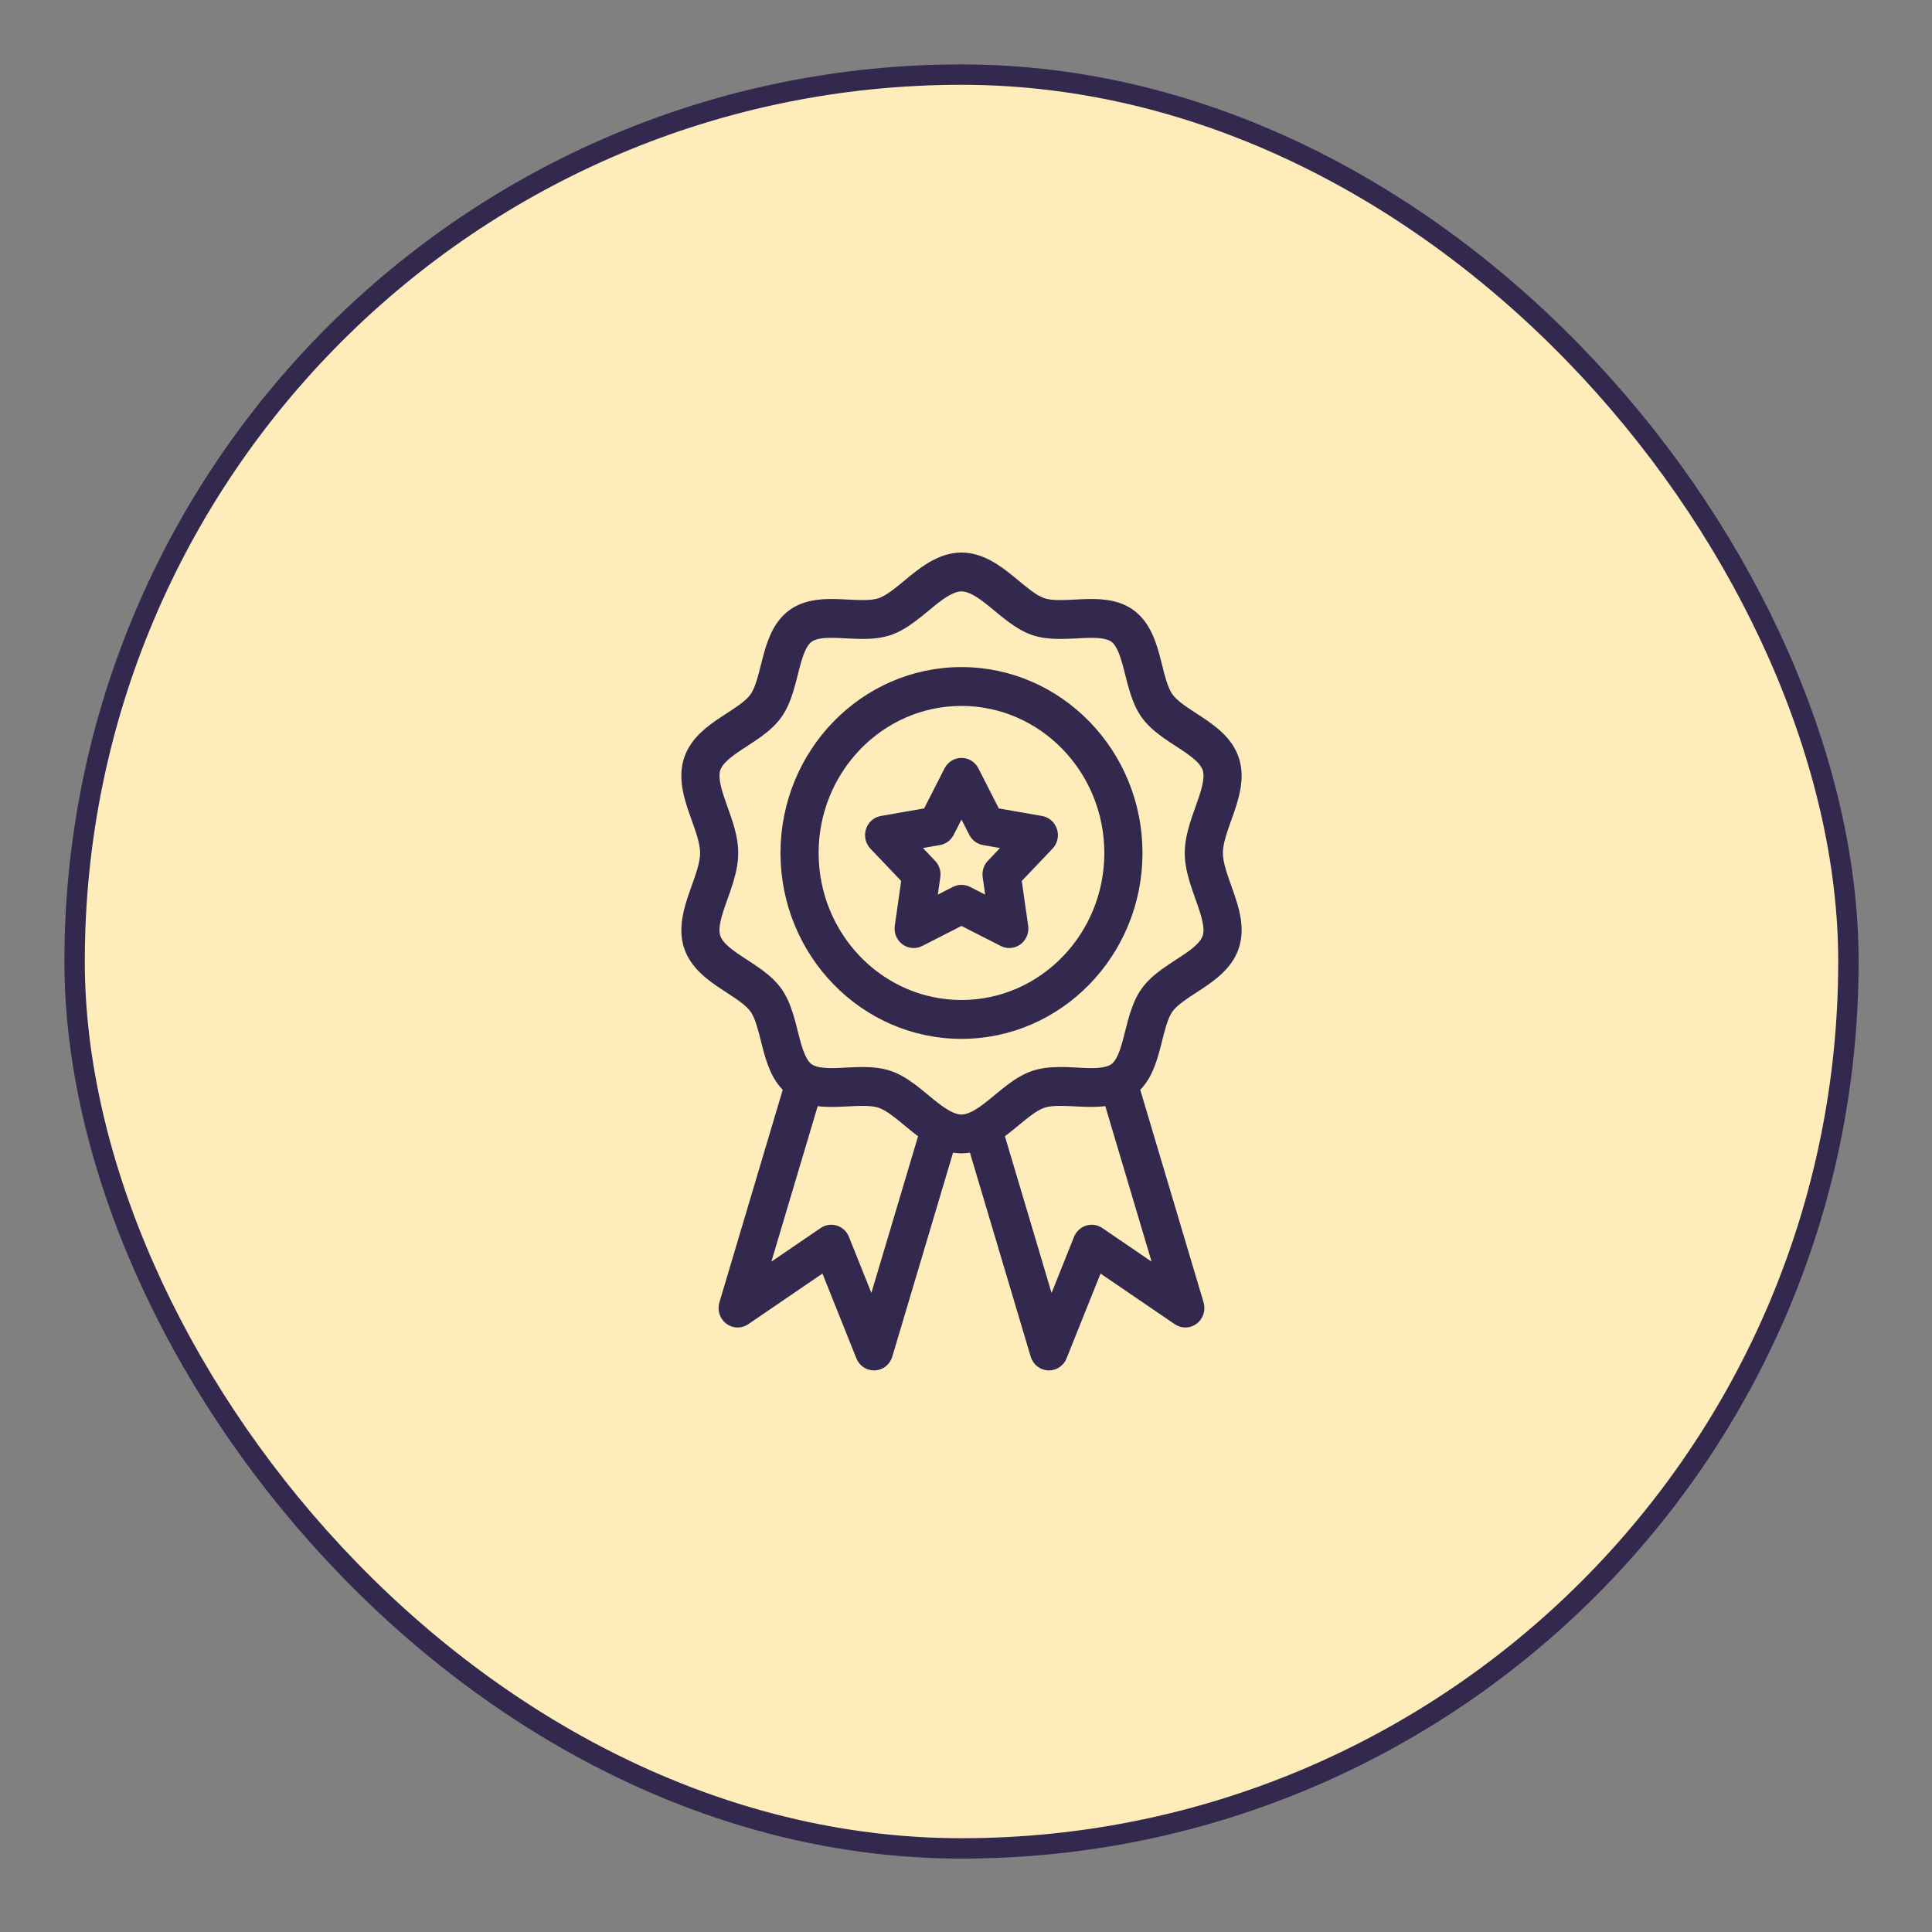 <svg xmlns="http://www.w3.org/2000/svg" fill="none" viewBox="0 0 60 60" height="60" width="60">
<rect x="0" y="0" width="60" height="60" fill="#808080" stroke="none"/>
<rect fill="#FFECBB" rx="27.543" height="55.087" width="55.087" y="2.317" x="2.317"></rect>
<rect stroke-width="0.633" stroke="#33284D" rx="27.543" height="55.087" width="55.087" y="2.317" x="2.317"></rect>
<mask fill="black" height="27" width="19" y="16.36" x="20.36" maskUnits="userSpaceOnUse" id="path-2-outside-1_697_57043">
<rect height="27" width="19" y="16.36" x="20.36" fill="white"></rect>
<path d="M38.33 28.532C38.286 28.269 38.202 28.009 38.118 27.767L38.05 27.574C37.988 27.4 37.929 27.235 37.88 27.072C37.81 26.835 37.778 26.65 37.778 26.49C37.778 26.33 37.81 26.145 37.88 25.908C37.929 25.744 37.988 25.58 38.05 25.405L38.118 25.213C38.202 24.971 38.286 24.711 38.329 24.447C38.381 24.132 38.367 23.856 38.285 23.605C38.204 23.352 38.055 23.124 37.829 22.906C37.64 22.723 37.414 22.566 37.219 22.436L37.044 22.322C36.9 22.228 36.764 22.14 36.639 22.048C36.456 21.913 36.332 21.797 36.25 21.682C36.168 21.567 36.098 21.412 36.029 21.193C35.981 21.04 35.94 20.877 35.897 20.705L35.848 20.513C35.786 20.271 35.713 20.015 35.604 19.778C35.473 19.492 35.309 19.279 35.104 19.124C34.898 18.969 34.651 18.873 34.346 18.83C34.093 18.794 33.832 18.799 33.589 18.81L33.395 18.82C33.22 18.828 33.054 18.837 32.896 18.836C32.668 18.834 32.498 18.811 32.362 18.765C32.227 18.718 32.075 18.631 31.886 18.49C31.761 18.397 31.637 18.294 31.512 18.191C31.45 18.14 31.388 18.088 31.325 18.037C31.139 17.886 30.915 17.714 30.674 17.585C30.112 17.285 29.607 17.285 29.046 17.585C28.804 17.714 28.581 17.886 28.395 18.037C28.332 18.087 28.27 18.139 28.208 18.191C28.083 18.294 27.959 18.397 27.834 18.49C27.644 18.631 27.493 18.718 27.357 18.765C27.221 18.811 27.052 18.834 26.824 18.836C26.667 18.837 26.5 18.829 26.325 18.82L26.132 18.81C25.887 18.799 25.627 18.794 25.374 18.83C25.069 18.873 24.821 18.969 24.616 19.124C24.41 19.279 24.247 19.492 24.116 19.778C24.007 20.015 23.934 20.272 23.872 20.513L23.823 20.702C23.78 20.875 23.739 21.04 23.69 21.194C23.622 21.412 23.552 21.568 23.47 21.683C23.388 21.798 23.264 21.914 23.081 22.048C22.955 22.141 22.818 22.23 22.673 22.324L22.501 22.437C22.295 22.573 22.079 22.724 21.89 22.907C21.665 23.125 21.516 23.353 21.434 23.605C21.353 23.856 21.338 24.132 21.39 24.448C21.433 24.711 21.517 24.971 21.602 25.213L21.671 25.409C21.733 25.582 21.791 25.746 21.84 25.908C21.909 26.145 21.942 26.33 21.942 26.49C21.942 26.65 21.91 26.835 21.84 27.072C21.791 27.235 21.733 27.399 21.671 27.573L21.602 27.767C21.518 28.009 21.434 28.269 21.391 28.532C21.339 28.848 21.353 29.124 21.434 29.375C21.516 29.627 21.665 29.855 21.891 30.073C22.081 30.257 22.306 30.414 22.502 30.544L22.674 30.657C22.819 30.751 22.956 30.839 23.081 30.932C23.264 31.066 23.388 31.183 23.47 31.297C23.552 31.412 23.622 31.567 23.691 31.786C23.739 31.94 23.78 32.104 23.824 32.277L23.872 32.467C23.934 32.708 24.007 32.965 24.116 33.202C24.229 33.447 24.368 33.638 24.535 33.785L22.533 40.505C22.485 40.668 22.541 40.845 22.674 40.947C22.807 41.049 22.987 41.053 23.125 40.959L25.635 39.246L26.781 42.11C26.842 42.262 26.985 42.36 27.144 42.36C27.15 42.36 27.156 42.36 27.162 42.36C27.327 42.352 27.471 42.238 27.519 42.075L29.459 35.563C29.593 35.599 29.727 35.618 29.86 35.618C29.993 35.618 30.126 35.6 30.261 35.563L32.201 42.075C32.249 42.238 32.392 42.352 32.558 42.36C32.564 42.36 32.57 42.36 32.576 42.36C32.734 42.36 32.878 42.262 32.938 42.11L34.085 39.246L36.595 40.959C36.733 41.053 36.913 41.049 37.046 40.947C37.179 40.845 37.235 40.668 37.187 40.505L35.185 33.785C35.352 33.637 35.491 33.447 35.603 33.202C35.712 32.965 35.785 32.709 35.848 32.467L35.897 32.273C35.94 32.102 35.981 31.939 36.029 31.786C36.098 31.567 36.168 31.412 36.25 31.297C36.332 31.183 36.455 31.066 36.638 30.932C36.764 30.839 36.9 30.751 37.045 30.657L37.218 30.544C37.424 30.407 37.64 30.256 37.829 30.073C38.054 29.856 38.203 29.627 38.285 29.375C38.367 29.123 38.381 28.848 38.33 28.532ZM27.089 40.761L26.178 38.485C26.133 38.373 26.043 38.288 25.93 38.253C25.893 38.241 25.854 38.235 25.815 38.235C25.739 38.235 25.663 38.258 25.598 38.303L23.603 39.664L25.252 34.129C25.291 34.137 25.332 34.144 25.373 34.15C25.626 34.185 25.887 34.181 26.131 34.17L26.321 34.16C26.497 34.151 26.662 34.143 26.824 34.144C27.052 34.146 27.221 34.169 27.357 34.215C27.493 34.262 27.644 34.349 27.834 34.49C27.959 34.583 28.083 34.686 28.208 34.79C28.27 34.841 28.332 34.892 28.394 34.942C28.443 34.982 28.495 35.023 28.549 35.065C28.567 35.079 28.587 35.093 28.605 35.107C28.643 35.135 28.68 35.163 28.72 35.19C28.728 35.196 28.735 35.202 28.744 35.208L27.089 40.761ZM34.121 38.303C34.023 38.236 33.901 38.218 33.789 38.253C33.677 38.288 33.586 38.374 33.541 38.485L32.63 40.762L30.976 35.208C30.984 35.202 30.991 35.196 31 35.19C31.04 35.162 31.077 35.134 31.116 35.105C31.134 35.092 31.152 35.078 31.17 35.065C31.224 35.023 31.276 34.982 31.325 34.942C31.388 34.892 31.45 34.84 31.512 34.789C31.637 34.686 31.761 34.583 31.886 34.49C32.075 34.349 32.227 34.261 32.363 34.215C32.498 34.169 32.668 34.146 32.896 34.144C33.056 34.142 33.222 34.151 33.398 34.16L33.589 34.169C33.808 34.179 34.041 34.182 34.269 34.157C34.295 34.155 34.321 34.153 34.347 34.15C34.347 34.15 34.348 34.149 34.349 34.149C34.389 34.144 34.429 34.137 34.468 34.129L36.116 39.664L34.121 38.303ZM37.541 29.12C37.502 29.242 37.42 29.362 37.292 29.486C37.149 29.624 36.968 29.75 36.794 29.865L36.626 29.975C36.479 30.071 36.326 30.17 36.183 30.275C35.93 30.461 35.75 30.634 35.617 30.82C35.484 31.007 35.378 31.235 35.283 31.538C35.227 31.714 35.182 31.896 35.138 32.071L35.09 32.259C35.037 32.464 34.976 32.678 34.894 32.857C34.82 33.018 34.737 33.132 34.64 33.205C34.609 33.228 34.573 33.248 34.535 33.267C34.503 33.282 34.468 33.295 34.431 33.307C34.418 33.311 34.404 33.316 34.39 33.319C34.343 33.331 34.295 33.343 34.239 33.35C34.048 33.377 33.829 33.373 33.622 33.364L33.437 33.354C33.258 33.345 33.072 33.335 32.889 33.337C32.576 33.34 32.331 33.376 32.115 33.45C31.901 33.523 31.682 33.646 31.426 33.836C31.29 33.937 31.155 34.049 31.02 34.161C30.96 34.21 30.9 34.26 30.84 34.309C30.801 34.34 30.76 34.373 30.718 34.405C30.709 34.413 30.698 34.42 30.688 34.428C30.655 34.453 30.623 34.478 30.589 34.502C30.575 34.513 30.56 34.522 30.545 34.533C30.515 34.553 30.486 34.574 30.455 34.594C30.437 34.605 30.419 34.615 30.401 34.626C30.371 34.644 30.341 34.663 30.311 34.679C29.979 34.857 29.74 34.857 29.408 34.679C29.377 34.663 29.346 34.643 29.315 34.624C29.298 34.614 29.281 34.605 29.264 34.594C29.233 34.574 29.203 34.553 29.173 34.532C29.159 34.522 29.144 34.512 29.13 34.502C29.095 34.477 29.062 34.452 29.028 34.426C29.019 34.419 29.01 34.412 29.001 34.405C28.959 34.373 28.918 34.34 28.879 34.309C28.819 34.26 28.759 34.211 28.699 34.161C28.564 34.049 28.429 33.938 28.294 33.837C28.037 33.646 27.819 33.523 27.604 33.45C27.389 33.376 27.142 33.34 26.83 33.337C26.816 33.337 26.803 33.337 26.789 33.337C26.727 33.337 26.665 33.339 26.602 33.341C26.583 33.342 26.564 33.342 26.545 33.342C26.456 33.346 26.368 33.35 26.282 33.354L26.097 33.364C25.89 33.373 25.672 33.377 25.48 33.35H25.48C25.479 33.35 25.478 33.35 25.477 33.35C25.423 33.342 25.375 33.331 25.329 33.319C25.315 33.315 25.301 33.311 25.288 33.307C25.251 33.296 25.216 33.282 25.185 33.267C25.146 33.249 25.11 33.229 25.079 33.205C24.982 33.132 24.898 33.018 24.825 32.857C24.742 32.678 24.682 32.463 24.629 32.259L24.582 32.075C24.538 31.898 24.491 31.715 24.436 31.538C24.341 31.235 24.235 31.007 24.102 30.82C23.969 30.634 23.789 30.461 23.536 30.275C23.392 30.169 23.24 30.07 23.093 29.974L22.925 29.865C22.76 29.755 22.571 29.625 22.427 29.486C22.299 29.361 22.217 29.242 22.178 29.119C22.138 28.997 22.133 28.849 22.163 28.666C22.196 28.464 22.268 28.245 22.34 28.038L22.407 27.85C22.47 27.673 22.535 27.491 22.589 27.306C22.683 26.991 22.726 26.731 22.726 26.489C22.726 26.248 22.683 25.988 22.59 25.673C22.535 25.489 22.47 25.307 22.407 25.131L22.34 24.94C22.268 24.734 22.197 24.515 22.164 24.313C22.134 24.13 22.139 23.982 22.178 23.859C22.218 23.737 22.299 23.618 22.428 23.493C22.571 23.355 22.752 23.229 22.926 23.114L23.092 23.005C23.24 22.909 23.393 22.81 23.537 22.704C23.79 22.518 23.969 22.345 24.102 22.159C24.235 21.972 24.341 21.744 24.437 21.441C24.492 21.264 24.538 21.081 24.583 20.904L24.63 20.72C24.682 20.516 24.743 20.302 24.826 20.122C24.899 19.962 24.982 19.848 25.08 19.774C25.177 19.701 25.308 19.653 25.48 19.629C25.673 19.602 25.891 19.607 26.098 19.616L26.286 19.625C26.464 19.635 26.649 19.643 26.831 19.643C27.143 19.64 27.389 19.604 27.606 19.53C27.819 19.457 28.038 19.334 28.294 19.143C28.43 19.043 28.565 18.931 28.7 18.82C28.76 18.77 28.82 18.72 28.88 18.672C29.038 18.544 29.224 18.4 29.409 18.301C29.741 18.123 29.98 18.123 30.312 18.301C30.496 18.399 30.682 18.544 30.841 18.672C30.901 18.72 30.961 18.77 31.021 18.82C31.156 18.931 31.291 19.043 31.426 19.144C31.683 19.334 31.901 19.457 32.115 19.531C32.332 19.605 32.578 19.64 32.89 19.643C33.072 19.644 33.256 19.635 33.435 19.626L33.623 19.616C33.83 19.607 34.048 19.602 34.24 19.629C34.412 19.654 34.543 19.701 34.641 19.775C34.738 19.848 34.821 19.962 34.895 20.123C34.977 20.302 35.038 20.516 35.091 20.721L35.138 20.907C35.182 21.084 35.228 21.266 35.284 21.442C35.379 21.745 35.485 21.973 35.618 22.16C35.751 22.346 35.931 22.519 36.183 22.705C36.327 22.81 36.478 22.909 36.625 23.004L36.795 23.115C36.961 23.225 37.149 23.356 37.293 23.494C37.421 23.619 37.502 23.738 37.542 23.86C37.582 23.983 37.586 24.131 37.556 24.314C37.523 24.516 37.452 24.735 37.38 24.942L37.314 25.129C37.251 25.306 37.185 25.489 37.131 25.674C37.038 25.99 36.994 26.249 36.994 26.491C36.994 26.733 37.038 26.992 37.131 27.308C37.185 27.493 37.251 27.676 37.314 27.853L37.38 28.04C37.452 28.247 37.523 28.466 37.556 28.668C37.586 28.849 37.581 28.997 37.541 29.12ZM29.86 20.917C26.87 20.917 24.439 23.417 24.439 26.49C24.439 29.563 26.871 32.063 29.86 32.063C32.849 32.063 35.281 29.563 35.281 26.49C35.281 23.417 32.849 20.917 29.86 20.917ZM29.86 31.256C27.303 31.256 25.223 29.118 25.223 26.49C25.223 23.862 27.303 21.723 29.86 21.723C32.416 21.723 34.496 23.862 34.496 26.49C34.496 29.118 32.416 31.256 29.86 31.256ZM32.328 25.538L30.886 25.286L30.207 23.953C30.139 23.82 30.006 23.737 29.86 23.737C29.714 23.737 29.58 23.82 29.512 23.953L28.833 25.286L27.391 25.538C27.247 25.563 27.129 25.668 27.084 25.811C27.039 25.953 27.074 26.11 27.176 26.217L28.199 27.292L27.986 28.78C27.965 28.929 28.026 29.077 28.144 29.165C28.262 29.254 28.418 29.267 28.549 29.2L29.86 28.532L31.171 29.2C31.226 29.228 31.285 29.242 31.345 29.242C31.426 29.242 31.507 29.216 31.575 29.165C31.693 29.077 31.754 28.929 31.733 28.78L31.52 27.292L32.543 26.217C32.645 26.11 32.681 25.953 32.635 25.811C32.59 25.668 32.472 25.563 32.328 25.538ZM30.823 26.872C30.738 26.961 30.698 27.087 30.716 27.212L30.848 28.136L30.034 27.721C29.924 27.666 29.796 27.666 29.686 27.721L28.872 28.136L29.004 27.212C29.022 27.087 28.982 26.961 28.896 26.872L28.262 26.203L29.157 26.047C29.278 26.026 29.382 25.948 29.439 25.837L29.86 25.01L30.281 25.837C30.338 25.948 30.442 26.026 30.563 26.047L31.458 26.204L30.823 26.872Z"></path>
</mask>
<path fill="#33284D" d="M38.33 28.532C38.286 28.269 38.202 28.009 38.118 27.767L38.05 27.574C37.988 27.4 37.929 27.235 37.88 27.072C37.81 26.835 37.778 26.65 37.778 26.49C37.778 26.33 37.81 26.145 37.88 25.908C37.929 25.744 37.988 25.58 38.05 25.405L38.118 25.213C38.202 24.971 38.286 24.711 38.329 24.447C38.381 24.132 38.367 23.856 38.285 23.605C38.204 23.352 38.055 23.124 37.829 22.906C37.64 22.723 37.414 22.566 37.219 22.436L37.044 22.322C36.9 22.228 36.764 22.14 36.639 22.048C36.456 21.913 36.332 21.797 36.25 21.682C36.168 21.567 36.098 21.412 36.029 21.193C35.981 21.04 35.94 20.877 35.897 20.705L35.848 20.513C35.786 20.271 35.713 20.015 35.604 19.778C35.473 19.492 35.309 19.279 35.104 19.124C34.898 18.969 34.651 18.873 34.346 18.83C34.093 18.794 33.832 18.799 33.589 18.81L33.395 18.82C33.22 18.828 33.054 18.837 32.896 18.836C32.668 18.834 32.498 18.811 32.362 18.765C32.227 18.718 32.075 18.631 31.886 18.49C31.761 18.397 31.637 18.294 31.512 18.191C31.45 18.14 31.388 18.088 31.325 18.037C31.139 17.886 30.915 17.714 30.674 17.585C30.112 17.285 29.607 17.285 29.046 17.585C28.804 17.714 28.581 17.886 28.395 18.037C28.332 18.087 28.27 18.139 28.208 18.191C28.083 18.294 27.959 18.397 27.834 18.49C27.644 18.631 27.493 18.718 27.357 18.765C27.221 18.811 27.052 18.834 26.824 18.836C26.667 18.837 26.5 18.829 26.325 18.82L26.132 18.81C25.887 18.799 25.627 18.794 25.374 18.83C25.069 18.873 24.821 18.969 24.616 19.124C24.41 19.279 24.247 19.492 24.116 19.778C24.007 20.015 23.934 20.272 23.872 20.513L23.823 20.702C23.78 20.875 23.739 21.04 23.69 21.194C23.622 21.412 23.552 21.568 23.47 21.683C23.388 21.798 23.264 21.914 23.081 22.048C22.955 22.141 22.818 22.23 22.673 22.324L22.501 22.437C22.295 22.573 22.079 22.724 21.89 22.907C21.665 23.125 21.516 23.353 21.434 23.605C21.353 23.856 21.338 24.132 21.39 24.448C21.433 24.711 21.517 24.971 21.602 25.213L21.671 25.409C21.733 25.582 21.791 25.746 21.84 25.908C21.909 26.145 21.942 26.33 21.942 26.49C21.942 26.65 21.91 26.835 21.84 27.072C21.791 27.235 21.733 27.399 21.671 27.573L21.602 27.767C21.518 28.009 21.434 28.269 21.391 28.532C21.339 28.848 21.353 29.124 21.434 29.375C21.516 29.627 21.665 29.855 21.891 30.073C22.081 30.257 22.306 30.414 22.502 30.544L22.674 30.657C22.819 30.751 22.956 30.839 23.081 30.932C23.264 31.066 23.388 31.183 23.47 31.297C23.552 31.412 23.622 31.567 23.691 31.786C23.739 31.94 23.78 32.104 23.824 32.277L23.872 32.467C23.934 32.708 24.007 32.965 24.116 33.202C24.229 33.447 24.368 33.638 24.535 33.785L22.533 40.505C22.485 40.668 22.541 40.845 22.674 40.947C22.807 41.049 22.987 41.053 23.125 40.959L25.635 39.246L26.781 42.11C26.842 42.262 26.985 42.36 27.144 42.36C27.15 42.36 27.156 42.36 27.162 42.36C27.327 42.352 27.471 42.238 27.519 42.075L29.459 35.563C29.593 35.599 29.727 35.618 29.86 35.618C29.993 35.618 30.126 35.6 30.261 35.563L32.201 42.075C32.249 42.238 32.392 42.352 32.558 42.36C32.564 42.36 32.57 42.36 32.576 42.36C32.734 42.36 32.878 42.262 32.938 42.11L34.085 39.246L36.595 40.959C36.733 41.053 36.913 41.049 37.046 40.947C37.179 40.845 37.235 40.668 37.187 40.505L35.185 33.785C35.352 33.637 35.491 33.447 35.603 33.202C35.712 32.965 35.785 32.709 35.848 32.467L35.897 32.273C35.94 32.102 35.981 31.939 36.029 31.786C36.098 31.567 36.168 31.412 36.25 31.297C36.332 31.183 36.455 31.066 36.638 30.932C36.764 30.839 36.9 30.751 37.045 30.657L37.218 30.544C37.424 30.407 37.64 30.256 37.829 30.073C38.054 29.856 38.203 29.627 38.285 29.375C38.367 29.123 38.381 28.848 38.33 28.532ZM27.089 40.761L26.178 38.485C26.133 38.373 26.043 38.288 25.93 38.253C25.893 38.241 25.854 38.235 25.815 38.235C25.739 38.235 25.663 38.258 25.598 38.303L23.603 39.664L25.252 34.129C25.291 34.137 25.332 34.144 25.373 34.15C25.626 34.185 25.887 34.181 26.131 34.17L26.321 34.16C26.497 34.151 26.662 34.143 26.824 34.144C27.052 34.146 27.221 34.169 27.357 34.215C27.493 34.262 27.644 34.349 27.834 34.49C27.959 34.583 28.083 34.686 28.208 34.79C28.27 34.841 28.332 34.892 28.394 34.942C28.443 34.982 28.495 35.023 28.549 35.065C28.567 35.079 28.587 35.093 28.605 35.107C28.643 35.135 28.68 35.163 28.72 35.19C28.728 35.196 28.735 35.202 28.744 35.208L27.089 40.761ZM34.121 38.303C34.023 38.236 33.901 38.218 33.789 38.253C33.677 38.288 33.586 38.374 33.541 38.485L32.63 40.762L30.976 35.208C30.984 35.202 30.991 35.196 31 35.19C31.04 35.162 31.077 35.134 31.116 35.105C31.134 35.092 31.152 35.078 31.17 35.065C31.224 35.023 31.276 34.982 31.325 34.942C31.388 34.892 31.45 34.84 31.512 34.789C31.637 34.686 31.761 34.583 31.886 34.49C32.075 34.349 32.227 34.261 32.363 34.215C32.498 34.169 32.668 34.146 32.896 34.144C33.056 34.142 33.222 34.151 33.398 34.16L33.589 34.169C33.808 34.179 34.041 34.182 34.269 34.157C34.295 34.155 34.321 34.153 34.347 34.15C34.347 34.15 34.348 34.149 34.349 34.149C34.389 34.144 34.429 34.137 34.468 34.129L36.116 39.664L34.121 38.303ZM37.541 29.12C37.502 29.242 37.42 29.362 37.292 29.486C37.149 29.624 36.968 29.75 36.794 29.865L36.626 29.975C36.479 30.071 36.326 30.17 36.183 30.275C35.93 30.461 35.75 30.634 35.617 30.82C35.484 31.007 35.378 31.235 35.283 31.538C35.227 31.714 35.182 31.896 35.138 32.071L35.09 32.259C35.037 32.464 34.976 32.678 34.894 32.857C34.82 33.018 34.737 33.132 34.64 33.205C34.609 33.228 34.573 33.248 34.535 33.267C34.503 33.282 34.468 33.295 34.431 33.307C34.418 33.311 34.404 33.316 34.39 33.319C34.343 33.331 34.295 33.343 34.239 33.35C34.048 33.377 33.829 33.373 33.622 33.364L33.437 33.354C33.258 33.345 33.072 33.335 32.889 33.337C32.576 33.34 32.331 33.376 32.115 33.45C31.901 33.523 31.682 33.646 31.426 33.836C31.29 33.937 31.155 34.049 31.02 34.161C30.96 34.21 30.9 34.26 30.84 34.309C30.801 34.34 30.76 34.373 30.718 34.405C30.709 34.413 30.698 34.42 30.688 34.428C30.655 34.453 30.623 34.478 30.589 34.502C30.575 34.513 30.56 34.522 30.545 34.533C30.515 34.553 30.486 34.574 30.455 34.594C30.437 34.605 30.419 34.615 30.401 34.626C30.371 34.644 30.341 34.663 30.311 34.679C29.979 34.857 29.74 34.857 29.408 34.679C29.377 34.663 29.346 34.643 29.315 34.624C29.298 34.614 29.281 34.605 29.264 34.594C29.233 34.574 29.203 34.553 29.173 34.532C29.159 34.522 29.144 34.512 29.13 34.502C29.095 34.477 29.062 34.452 29.028 34.426C29.019 34.419 29.01 34.412 29.001 34.405C28.959 34.373 28.918 34.34 28.879 34.309C28.819 34.26 28.759 34.211 28.699 34.161C28.564 34.049 28.429 33.938 28.294 33.837C28.037 33.646 27.819 33.523 27.604 33.45C27.389 33.376 27.142 33.34 26.83 33.337C26.816 33.337 26.803 33.337 26.789 33.337C26.727 33.337 26.665 33.339 26.602 33.341C26.583 33.342 26.564 33.342 26.545 33.342C26.456 33.346 26.368 33.35 26.282 33.354L26.097 33.364C25.89 33.373 25.672 33.377 25.48 33.35H25.48C25.479 33.35 25.478 33.35 25.477 33.35C25.423 33.342 25.375 33.331 25.329 33.319C25.315 33.315 25.301 33.311 25.288 33.307C25.251 33.296 25.216 33.282 25.185 33.267C25.146 33.249 25.11 33.229 25.079 33.205C24.982 33.132 24.898 33.018 24.825 32.857C24.742 32.678 24.682 32.463 24.629 32.259L24.582 32.075C24.538 31.898 24.491 31.715 24.436 31.538C24.341 31.235 24.235 31.007 24.102 30.82C23.969 30.634 23.789 30.461 23.536 30.275C23.392 30.169 23.24 30.07 23.093 29.974L22.925 29.865C22.76 29.755 22.571 29.625 22.427 29.486C22.299 29.361 22.217 29.242 22.178 29.119C22.138 28.997 22.133 28.849 22.163 28.666C22.196 28.464 22.268 28.245 22.34 28.038L22.407 27.85C22.47 27.673 22.535 27.491 22.589 27.306C22.683 26.991 22.726 26.731 22.726 26.489C22.726 26.248 22.683 25.988 22.59 25.673C22.535 25.489 22.47 25.307 22.407 25.131L22.34 24.94C22.268 24.734 22.197 24.515 22.164 24.313C22.134 24.13 22.139 23.982 22.178 23.859C22.218 23.737 22.299 23.618 22.428 23.493C22.571 23.355 22.752 23.229 22.926 23.114L23.092 23.005C23.24 22.909 23.393 22.81 23.537 22.704C23.79 22.518 23.969 22.345 24.102 22.159C24.235 21.972 24.341 21.744 24.437 21.441C24.492 21.264 24.538 21.081 24.583 20.904L24.63 20.72C24.682 20.516 24.743 20.302 24.826 20.122C24.899 19.962 24.982 19.848 25.08 19.774C25.177 19.701 25.308 19.653 25.48 19.629C25.673 19.602 25.891 19.607 26.098 19.616L26.286 19.625C26.464 19.635 26.649 19.643 26.831 19.643C27.143 19.64 27.389 19.604 27.606 19.53C27.819 19.457 28.038 19.334 28.294 19.143C28.43 19.043 28.565 18.931 28.7 18.82C28.76 18.77 28.82 18.72 28.88 18.672C29.038 18.544 29.224 18.4 29.409 18.301C29.741 18.123 29.98 18.123 30.312 18.301C30.496 18.399 30.682 18.544 30.841 18.672C30.901 18.72 30.961 18.77 31.021 18.82C31.156 18.931 31.291 19.043 31.426 19.144C31.683 19.334 31.901 19.457 32.115 19.531C32.332 19.605 32.578 19.64 32.89 19.643C33.072 19.644 33.256 19.635 33.435 19.626L33.623 19.616C33.83 19.607 34.048 19.602 34.24 19.629C34.412 19.654 34.543 19.701 34.641 19.775C34.738 19.848 34.821 19.962 34.895 20.123C34.977 20.302 35.038 20.516 35.091 20.721L35.138 20.907C35.182 21.084 35.228 21.266 35.284 21.442C35.379 21.745 35.485 21.973 35.618 22.16C35.751 22.346 35.931 22.519 36.183 22.705C36.327 22.81 36.478 22.909 36.625 23.004L36.795 23.115C36.961 23.225 37.149 23.356 37.293 23.494C37.421 23.619 37.502 23.738 37.542 23.86C37.582 23.983 37.586 24.131 37.556 24.314C37.523 24.516 37.452 24.735 37.38 24.942L37.314 25.129C37.251 25.306 37.185 25.489 37.131 25.674C37.038 25.99 36.994 26.249 36.994 26.491C36.994 26.733 37.038 26.992 37.131 27.308C37.185 27.493 37.251 27.676 37.314 27.853L37.38 28.04C37.452 28.247 37.523 28.466 37.556 28.668C37.586 28.849 37.581 28.997 37.541 29.12ZM29.86 20.917C26.87 20.917 24.439 23.417 24.439 26.49C24.439 29.563 26.871 32.063 29.86 32.063C32.849 32.063 35.281 29.563 35.281 26.49C35.281 23.417 32.849 20.917 29.86 20.917ZM29.86 31.256C27.303 31.256 25.223 29.118 25.223 26.49C25.223 23.862 27.303 21.723 29.86 21.723C32.416 21.723 34.496 23.862 34.496 26.49C34.496 29.118 32.416 31.256 29.86 31.256ZM32.328 25.538L30.886 25.286L30.207 23.953C30.139 23.82 30.006 23.737 29.86 23.737C29.714 23.737 29.58 23.82 29.512 23.953L28.833 25.286L27.391 25.538C27.247 25.563 27.129 25.668 27.084 25.811C27.039 25.953 27.074 26.11 27.176 26.217L28.199 27.292L27.986 28.78C27.965 28.929 28.026 29.077 28.144 29.165C28.262 29.254 28.418 29.267 28.549 29.2L29.86 28.532L31.171 29.2C31.226 29.228 31.285 29.242 31.345 29.242C31.426 29.242 31.507 29.216 31.575 29.165C31.693 29.077 31.754 28.929 31.733 28.78L31.52 27.292L32.543 26.217C32.645 26.11 32.681 25.953 32.635 25.811C32.59 25.668 32.472 25.563 32.328 25.538ZM30.823 26.872C30.738 26.961 30.698 27.087 30.716 27.212L30.848 28.136L30.034 27.721C29.924 27.666 29.796 27.666 29.686 27.721L28.872 28.136L29.004 27.212C29.022 27.087 28.982 26.961 28.896 26.872L28.262 26.203L29.157 26.047C29.278 26.026 29.382 25.948 29.439 25.837L29.86 25.01L30.281 25.837C30.338 25.948 30.442 26.026 30.563 26.047L31.458 26.204L30.823 26.872Z"></path>
<path mask="url(#path-2-outside-1_697_57043)" stroke-width="0.4" stroke="#33284D" d="M38.33 28.532C38.286 28.269 38.202 28.009 38.118 27.767L38.05 27.574C37.988 27.4 37.929 27.235 37.88 27.072C37.81 26.835 37.778 26.65 37.778 26.49C37.778 26.33 37.81 26.145 37.88 25.908C37.929 25.744 37.988 25.58 38.05 25.405L38.118 25.213C38.202 24.971 38.286 24.711 38.329 24.447C38.381 24.132 38.367 23.856 38.285 23.605C38.204 23.352 38.055 23.124 37.829 22.906C37.64 22.723 37.414 22.566 37.219 22.436L37.044 22.322C36.9 22.228 36.764 22.14 36.639 22.048C36.456 21.913 36.332 21.797 36.25 21.682C36.168 21.567 36.098 21.412 36.029 21.193C35.981 21.04 35.94 20.877 35.897 20.705L35.848 20.513C35.786 20.271 35.713 20.015 35.604 19.778C35.473 19.492 35.309 19.279 35.104 19.124C34.898 18.969 34.651 18.873 34.346 18.83C34.093 18.794 33.832 18.799 33.589 18.81L33.395 18.82C33.22 18.828 33.054 18.837 32.896 18.836C32.668 18.834 32.498 18.811 32.362 18.765C32.227 18.718 32.075 18.631 31.886 18.49C31.761 18.397 31.637 18.294 31.512 18.191C31.45 18.14 31.388 18.088 31.325 18.037C31.139 17.886 30.915 17.714 30.674 17.585C30.112 17.285 29.607 17.285 29.046 17.585C28.804 17.714 28.581 17.886 28.395 18.037C28.332 18.087 28.27 18.139 28.208 18.191C28.083 18.294 27.959 18.397 27.834 18.49C27.644 18.631 27.493 18.718 27.357 18.765C27.221 18.811 27.052 18.834 26.824 18.836C26.667 18.837 26.5 18.829 26.325 18.82L26.132 18.81C25.887 18.799 25.627 18.794 25.374 18.83C25.069 18.873 24.821 18.969 24.616 19.124C24.41 19.279 24.247 19.492 24.116 19.778C24.007 20.015 23.934 20.272 23.872 20.513L23.823 20.702C23.78 20.875 23.739 21.04 23.69 21.194C23.622 21.412 23.552 21.568 23.47 21.683C23.388 21.798 23.264 21.914 23.081 22.048C22.955 22.141 22.818 22.23 22.673 22.324L22.501 22.437C22.295 22.573 22.079 22.724 21.89 22.907C21.665 23.125 21.516 23.353 21.434 23.605C21.353 23.856 21.338 24.132 21.39 24.448C21.433 24.711 21.517 24.971 21.602 25.213L21.671 25.409C21.733 25.582 21.791 25.746 21.84 25.908C21.909 26.145 21.942 26.33 21.942 26.49C21.942 26.65 21.91 26.835 21.84 27.072C21.791 27.235 21.733 27.399 21.671 27.573L21.602 27.767C21.518 28.009 21.434 28.269 21.391 28.532C21.339 28.848 21.353 29.124 21.434 29.375C21.516 29.627 21.665 29.855 21.891 30.073C22.081 30.257 22.306 30.414 22.502 30.544L22.674 30.657C22.819 30.751 22.956 30.839 23.081 30.932C23.264 31.066 23.388 31.183 23.47 31.297C23.552 31.412 23.622 31.567 23.691 31.786C23.739 31.94 23.78 32.104 23.824 32.277L23.872 32.467C23.934 32.708 24.007 32.965 24.116 33.202C24.229 33.447 24.368 33.638 24.535 33.785L22.533 40.505C22.485 40.668 22.541 40.845 22.674 40.947C22.807 41.049 22.987 41.053 23.125 40.959L25.635 39.246L26.781 42.11C26.842 42.262 26.985 42.36 27.144 42.36C27.15 42.36 27.156 42.36 27.162 42.36C27.327 42.352 27.471 42.238 27.519 42.075L29.459 35.563C29.593 35.599 29.727 35.618 29.86 35.618C29.993 35.618 30.126 35.6 30.261 35.563L32.201 42.075C32.249 42.238 32.392 42.352 32.558 42.36C32.564 42.36 32.57 42.36 32.576 42.36C32.734 42.36 32.878 42.262 32.938 42.11L34.085 39.246L36.595 40.959C36.733 41.053 36.913 41.049 37.046 40.947C37.179 40.845 37.235 40.668 37.187 40.505L35.185 33.785C35.352 33.637 35.491 33.447 35.603 33.202C35.712 32.965 35.785 32.709 35.848 32.467L35.897 32.273C35.94 32.102 35.981 31.939 36.029 31.786C36.098 31.567 36.168 31.412 36.25 31.297C36.332 31.183 36.455 31.066 36.638 30.932C36.764 30.839 36.9 30.751 37.045 30.657L37.218 30.544C37.424 30.407 37.64 30.256 37.829 30.073C38.054 29.856 38.203 29.627 38.285 29.375C38.367 29.123 38.381 28.848 38.33 28.532ZM27.089 40.761L26.178 38.485C26.133 38.373 26.043 38.288 25.93 38.253C25.893 38.241 25.854 38.235 25.815 38.235C25.739 38.235 25.663 38.258 25.598 38.303L23.603 39.664L25.252 34.129C25.291 34.137 25.332 34.144 25.373 34.15C25.626 34.185 25.887 34.181 26.131 34.17L26.321 34.16C26.497 34.151 26.662 34.143 26.824 34.144C27.052 34.146 27.221 34.169 27.357 34.215C27.493 34.262 27.644 34.349 27.834 34.49C27.959 34.583 28.083 34.686 28.208 34.79C28.27 34.841 28.332 34.892 28.394 34.942C28.443 34.982 28.495 35.023 28.549 35.065C28.567 35.079 28.587 35.093 28.605 35.107C28.643 35.135 28.68 35.163 28.72 35.19C28.728 35.196 28.735 35.202 28.744 35.208L27.089 40.761ZM34.121 38.303C34.023 38.236 33.901 38.218 33.789 38.253C33.677 38.288 33.586 38.374 33.541 38.485L32.63 40.762L30.976 35.208C30.984 35.202 30.991 35.196 31 35.19C31.04 35.162 31.077 35.134 31.116 35.105C31.134 35.092 31.152 35.078 31.17 35.065C31.224 35.023 31.276 34.982 31.325 34.942C31.388 34.892 31.45 34.84 31.512 34.789C31.637 34.686 31.761 34.583 31.886 34.49C32.075 34.349 32.227 34.261 32.363 34.215C32.498 34.169 32.668 34.146 32.896 34.144C33.056 34.142 33.222 34.151 33.398 34.16L33.589 34.169C33.808 34.179 34.041 34.182 34.269 34.157C34.295 34.155 34.321 34.153 34.347 34.15C34.347 34.15 34.348 34.149 34.349 34.149C34.389 34.144 34.429 34.137 34.468 34.129L36.116 39.664L34.121 38.303ZM37.541 29.12C37.502 29.242 37.42 29.362 37.292 29.486C37.149 29.624 36.968 29.75 36.794 29.865L36.626 29.975C36.479 30.071 36.326 30.17 36.183 30.275C35.93 30.461 35.75 30.634 35.617 30.82C35.484 31.007 35.378 31.235 35.283 31.538C35.227 31.714 35.182 31.896 35.138 32.071L35.09 32.259C35.037 32.464 34.976 32.678 34.894 32.857C34.82 33.018 34.737 33.132 34.64 33.205C34.609 33.228 34.573 33.248 34.535 33.267C34.503 33.282 34.468 33.295 34.431 33.307C34.418 33.311 34.404 33.316 34.39 33.319C34.343 33.331 34.295 33.343 34.239 33.35C34.048 33.377 33.829 33.373 33.622 33.364L33.437 33.354C33.258 33.345 33.072 33.335 32.889 33.337C32.576 33.34 32.331 33.376 32.115 33.45C31.901 33.523 31.682 33.646 31.426 33.836C31.29 33.937 31.155 34.049 31.02 34.161C30.96 34.21 30.9 34.26 30.84 34.309C30.801 34.34 30.76 34.373 30.718 34.405C30.709 34.413 30.698 34.42 30.688 34.428C30.655 34.453 30.623 34.478 30.589 34.502C30.575 34.513 30.56 34.522 30.545 34.533C30.515 34.553 30.486 34.574 30.455 34.594C30.437 34.605 30.419 34.615 30.401 34.626C30.371 34.644 30.341 34.663 30.311 34.679C29.979 34.857 29.74 34.857 29.408 34.679C29.377 34.663 29.346 34.643 29.315 34.624C29.298 34.614 29.281 34.605 29.264 34.594C29.233 34.574 29.203 34.553 29.173 34.532C29.159 34.522 29.144 34.512 29.13 34.502C29.095 34.477 29.062 34.452 29.028 34.426C29.019 34.419 29.01 34.412 29.001 34.405C28.959 34.373 28.918 34.34 28.879 34.309C28.819 34.26 28.759 34.211 28.699 34.161C28.564 34.049 28.429 33.938 28.294 33.837C28.037 33.646 27.819 33.523 27.604 33.45C27.389 33.376 27.142 33.34 26.83 33.337C26.816 33.337 26.803 33.337 26.789 33.337C26.727 33.337 26.665 33.339 26.602 33.341C26.583 33.342 26.564 33.342 26.545 33.342C26.456 33.346 26.368 33.35 26.282 33.354L26.097 33.364C25.89 33.373 25.672 33.377 25.48 33.35H25.48C25.479 33.35 25.478 33.35 25.477 33.35C25.423 33.342 25.375 33.331 25.329 33.319C25.315 33.315 25.301 33.311 25.288 33.307C25.251 33.296 25.216 33.282 25.185 33.267C25.146 33.249 25.11 33.229 25.079 33.205C24.982 33.132 24.898 33.018 24.825 32.857C24.742 32.678 24.682 32.463 24.629 32.259L24.582 32.075C24.538 31.898 24.491 31.715 24.436 31.538C24.341 31.235 24.235 31.007 24.102 30.82C23.969 30.634 23.789 30.461 23.536 30.275C23.392 30.169 23.24 30.07 23.093 29.974L22.925 29.865C22.76 29.755 22.571 29.625 22.427 29.486C22.299 29.361 22.217 29.242 22.178 29.119C22.138 28.997 22.133 28.849 22.163 28.666C22.196 28.464 22.268 28.245 22.34 28.038L22.407 27.85C22.47 27.673 22.535 27.491 22.589 27.306C22.683 26.991 22.726 26.731 22.726 26.489C22.726 26.248 22.683 25.988 22.59 25.673C22.535 25.489 22.47 25.307 22.407 25.131L22.34 24.94C22.268 24.734 22.197 24.515 22.164 24.313C22.134 24.13 22.139 23.982 22.178 23.859C22.218 23.737 22.299 23.618 22.428 23.493C22.571 23.355 22.752 23.229 22.926 23.114L23.092 23.005C23.24 22.909 23.393 22.81 23.537 22.704C23.79 22.518 23.969 22.345 24.102 22.159C24.235 21.972 24.341 21.744 24.437 21.441C24.492 21.264 24.538 21.081 24.583 20.904L24.63 20.72C24.682 20.516 24.743 20.302 24.826 20.122C24.899 19.962 24.982 19.848 25.08 19.774C25.177 19.701 25.308 19.653 25.48 19.629C25.673 19.602 25.891 19.607 26.098 19.616L26.286 19.625C26.464 19.635 26.649 19.643 26.831 19.643C27.143 19.64 27.389 19.604 27.606 19.53C27.819 19.457 28.038 19.334 28.294 19.143C28.43 19.043 28.565 18.931 28.7 18.82C28.76 18.77 28.82 18.72 28.88 18.672C29.038 18.544 29.224 18.4 29.409 18.301C29.741 18.123 29.98 18.123 30.312 18.301C30.496 18.399 30.682 18.544 30.841 18.672C30.901 18.72 30.961 18.77 31.021 18.82C31.156 18.931 31.291 19.043 31.426 19.144C31.683 19.334 31.901 19.457 32.115 19.531C32.332 19.605 32.578 19.64 32.89 19.643C33.072 19.644 33.256 19.635 33.435 19.626L33.623 19.616C33.83 19.607 34.048 19.602 34.24 19.629C34.412 19.654 34.543 19.701 34.641 19.775C34.738 19.848 34.821 19.962 34.895 20.123C34.977 20.302 35.038 20.516 35.091 20.721L35.138 20.907C35.182 21.084 35.228 21.266 35.284 21.442C35.379 21.745 35.485 21.973 35.618 22.16C35.751 22.346 35.931 22.519 36.183 22.705C36.327 22.81 36.478 22.909 36.625 23.004L36.795 23.115C36.961 23.225 37.149 23.356 37.293 23.494C37.421 23.619 37.502 23.738 37.542 23.86C37.582 23.983 37.586 24.131 37.556 24.314C37.523 24.516 37.452 24.735 37.38 24.942L37.314 25.129C37.251 25.306 37.185 25.489 37.131 25.674C37.038 25.99 36.994 26.249 36.994 26.491C36.994 26.733 37.038 26.992 37.131 27.308C37.185 27.493 37.251 27.676 37.314 27.853L37.38 28.04C37.452 28.247 37.523 28.466 37.556 28.668C37.586 28.849 37.581 28.997 37.541 29.12ZM29.86 20.917C26.87 20.917 24.439 23.417 24.439 26.49C24.439 29.563 26.871 32.063 29.86 32.063C32.849 32.063 35.281 29.563 35.281 26.49C35.281 23.417 32.849 20.917 29.86 20.917ZM29.86 31.256C27.303 31.256 25.223 29.118 25.223 26.49C25.223 23.862 27.303 21.723 29.86 21.723C32.416 21.723 34.496 23.862 34.496 26.49C34.496 29.118 32.416 31.256 29.86 31.256ZM32.328 25.538L30.886 25.286L30.207 23.953C30.139 23.82 30.006 23.737 29.86 23.737C29.714 23.737 29.58 23.82 29.512 23.953L28.833 25.286L27.391 25.538C27.247 25.563 27.129 25.668 27.084 25.811C27.039 25.953 27.074 26.11 27.176 26.217L28.199 27.292L27.986 28.78C27.965 28.929 28.026 29.077 28.144 29.165C28.262 29.254 28.418 29.267 28.549 29.2L29.86 28.532L31.171 29.2C31.226 29.228 31.285 29.242 31.345 29.242C31.426 29.242 31.507 29.216 31.575 29.165C31.693 29.077 31.754 28.929 31.733 28.78L31.52 27.292L32.543 26.217C32.645 26.11 32.681 25.953 32.635 25.811C32.59 25.668 32.472 25.563 32.328 25.538ZM30.823 26.872C30.738 26.961 30.698 27.087 30.716 27.212L30.848 28.136L30.034 27.721C29.924 27.666 29.796 27.666 29.686 27.721L28.872 28.136L29.004 27.212C29.022 27.087 28.982 26.961 28.896 26.872L28.262 26.203L29.157 26.047C29.278 26.026 29.382 25.948 29.439 25.837L29.86 25.01L30.281 25.837C30.338 25.948 30.442 26.026 30.563 26.047L31.458 26.204L30.823 26.872Z"></path>
</svg>
